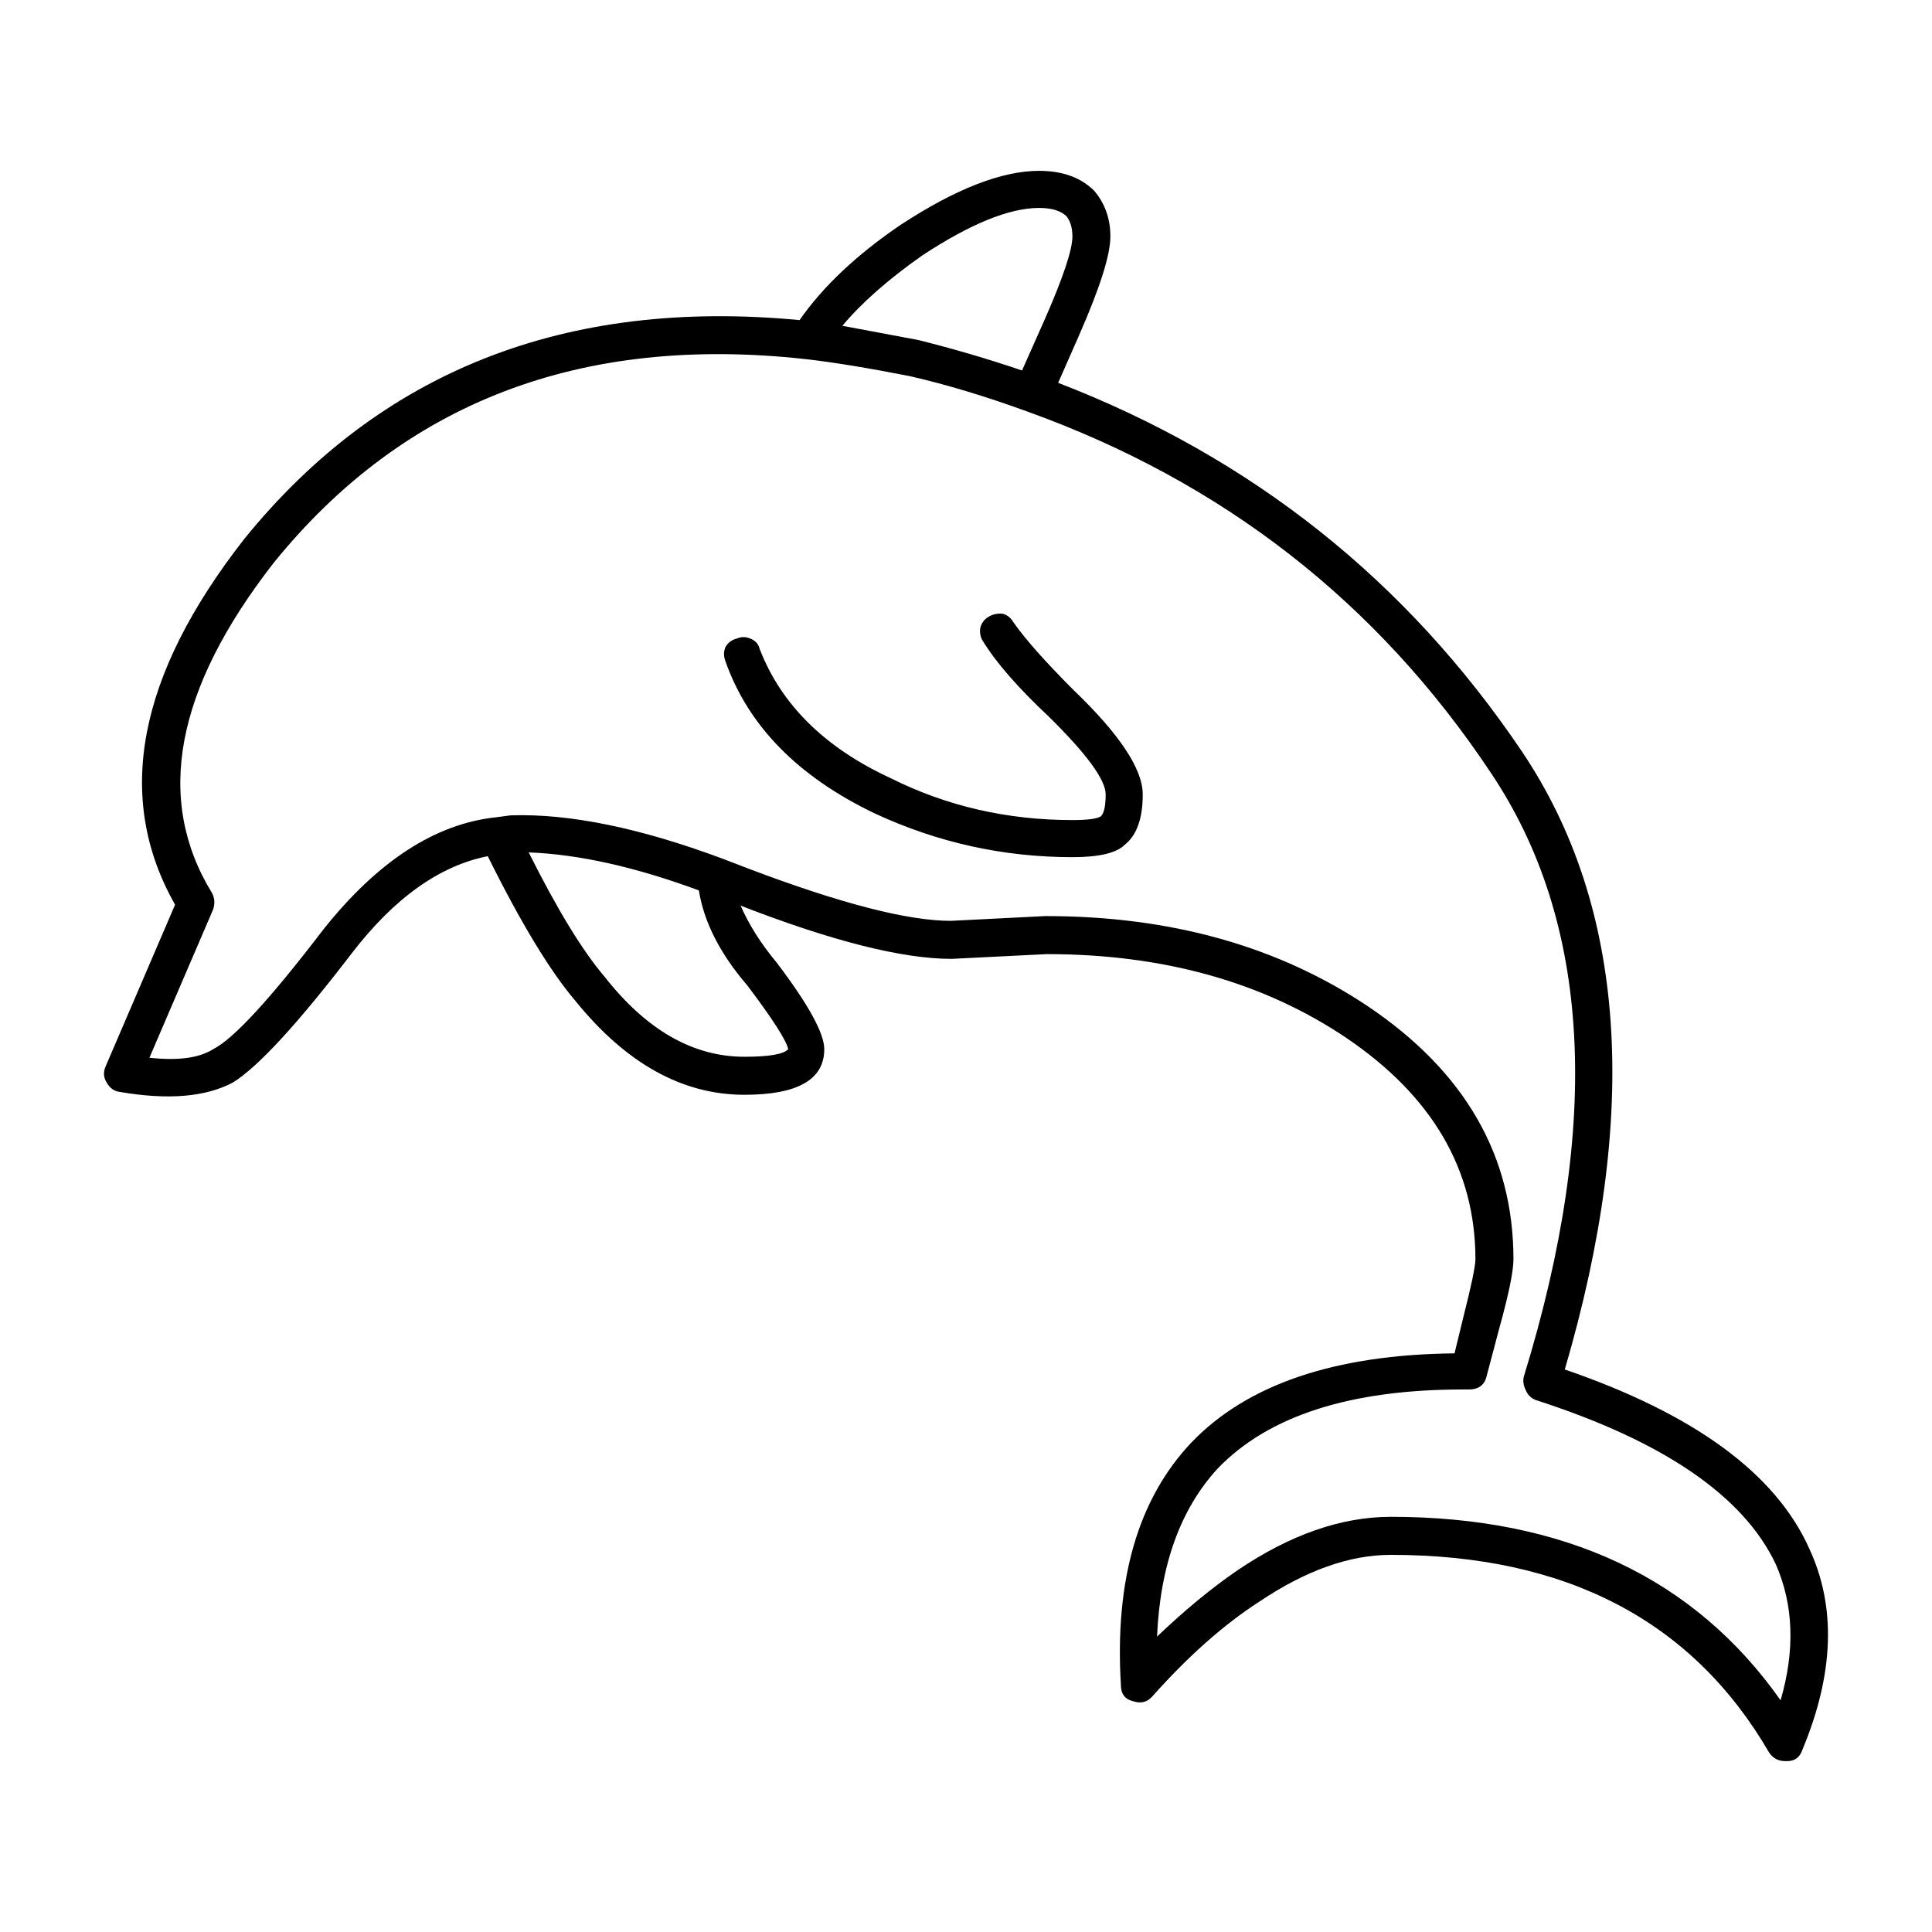 <?xml version="1.0" encoding="UTF-8"?>
<!-- Uploaded to: ICON Repo, www.svgrepo.com, Generator: ICON Repo Mixer Tools -->
<svg fill="#000000" width="800px" height="800px" version="1.1" viewBox="144 144 512 512" xmlns="http://www.w3.org/2000/svg">
 <path d="m428.2 206.66c0-2.188-0.504-3.945-1.512-5.289-1.512-1.512-3.945-2.266-7.305-2.266-7.891 0-18.219 4.195-30.98 12.594-9.07 6.383-16.121 12.594-21.16 18.641l20.152 3.777c9.406 2.352 18.559 5.039 27.457 8.062l6.047-13.602c4.867-11.086 7.301-18.391 7.301-21.918zm1.766 26.199-5.547 12.594c51.387 19.816 92.367 52.391 122.93 97.734 27.543 40.98 31.32 95.559 11.336 163.74 34.258 11.758 55.836 27.543 64.738 47.359 7.227 15.445 6.637 33.25-1.762 53.402-0.672 2.016-2.016 3.027-4.031 3.027h-0.508c-1.844 0-3.269-0.754-4.281-2.266-20.32-34.934-53.742-52.395-100.26-52.395-10.914 0-22.504 4.117-34.758 12.344-9.406 6.047-18.895 14.445-28.465 25.191-1.344 1.512-3.023 1.934-5.039 1.258-2.18-0.504-3.269-1.93-3.269-4.281-1.684-27.875 4.527-49.289 18.637-64.234 14.781-15.453 38.043-23.348 69.781-23.68l2.266-9.32c2.18-8.566 3.269-13.77 3.269-15.625 0-23.68-11.422-43.242-34.258-58.688-22-14.781-48.453-22.168-79.352-22.168l-25.191 1.258c-13.098 0-31.738-4.707-55.922-14.105 2.18 5.039 5.371 10.078 9.566 15.113 8.398 11.082 12.594 18.727 12.594 22.922 0 8.062-7.047 12.09-21.16 12.09-16.461 0-31.398-8.312-44.836-24.938-6.715-7.894-14.445-20.66-23.18-38.293-12.762 2.519-24.766 11.082-36.016 25.699-14.273 18.641-24.773 30.062-31.488 34.258-7.227 3.863-17.215 4.707-29.977 2.519-1.512-0.168-2.684-1.008-3.527-2.519-0.84-1.344-0.922-2.769-0.25-4.281l18.391-42.824c-16.121-28.383-9.992-60.715 18.383-96.984 36.109-44.508 85.145-63.816 147.11-57.938 6.211-8.906 15.113-17.301 26.703-25.191 14.609-9.574 26.867-14.363 36.777-14.363 6.211 0 11.082 1.77 14.609 5.289 2.852 3.359 4.281 7.391 4.281 12.09 0.012 4.883-2.758 13.613-8.301 26.207zm-17.383 76.074c3.188 4.535 8.484 10.496 15.871 17.887 12.258 11.758 18.383 20.992 18.383 27.711 0 6.383-1.594 10.832-4.785 13.352-2.18 2.188-6.801 3.273-13.855 3.273-18.305 0-35.77-3.871-52.391-11.594-20.32-9.738-33.504-23.176-39.555-40.305-0.504-1.344-0.504-2.606 0-3.777 0.676-1.176 1.684-1.93 3.027-2.262 1.176-0.508 2.352-0.508 3.527 0 1.344 0.504 2.18 1.426 2.519 2.769 5.707 14.777 17.297 26.199 34.758 34.258 14.781 7.391 30.816 11.082 48.113 11.082 4.035 0 6.555-0.336 7.559-1.008 0.84-0.84 1.258-2.769 1.258-5.793 0-3.863-5.039-10.746-15.113-20.656-8.062-7.559-13.855-14.188-17.375-19.902-0.676-1.008-0.926-2.188-0.754-3.527 0.332-1.344 1.094-2.352 2.266-3.023 1.176-0.676 2.434-0.926 3.777-0.754 1.18 0.34 2.102 1.094 2.769 2.269zm8.566 77.84c33.082 0 61.551 7.977 85.395 23.93 25.695 17.301 38.535 39.629 38.535 67.008 0 3.195-1.258 9.324-3.777 18.391l-3.269 12.344c-0.508 2.519-2.102 3.777-4.785 3.777h-1.512c-29.895 0-51.555 6.969-64.992 20.902-9.91 10.75-15.281 25.609-16.121 44.594 7.391-7.055 14.531-12.934 21.41-17.633 13.941-9.406 27.457-14.113 40.559-14.113 46.02 0 80.441 16.207 103.28 48.617 3.871-13.27 3.445-25.277-1.258-36.023-8.559-18.137-29.805-32.66-63.727-43.574-1.176-0.508-2.016-1.344-2.519-2.519-0.676-1.344-0.84-2.606-0.508-3.777 20.66-67.18 17.723-120.5-8.816-159.96-30.062-45.176-71.039-77.082-122.93-95.723-11.082-4.031-21.41-7.141-30.984-9.324-11.082-2.18-20.32-3.691-27.711-4.527-59.449-6.551-106.38 11.422-140.82 53.906-26.191 33.582-31.656 62.805-16.375 87.656 0.676 1.344 0.754 2.769 0.258 4.289l-16.883 39.297c7.559 0.836 13.184 0.086 16.883-2.266 5.371-2.684 15.113-13.27 29.223-31.738 14.438-18.141 29.719-28.047 45.848-29.727l3.777-0.504c15.625-0.508 34.426 3.356 56.426 11.586l6.551 2.519c24.348 9.234 42.238 13.855 53.656 13.855l24.938-1.258zm-137.04-16.879c7.559 15.113 14.273 26.113 20.152 33 11.082 14.105 23.426 21.16 37.031 21.16 6.555 0 10.414-0.676 11.594-2.016-0.508-2.352-4.117-7.977-10.832-16.879-7.227-8.398-11.504-16.797-12.848-25.191-16.797-6.207-31.832-9.57-45.098-10.074z" fill-rule="evenodd"/>
</svg>